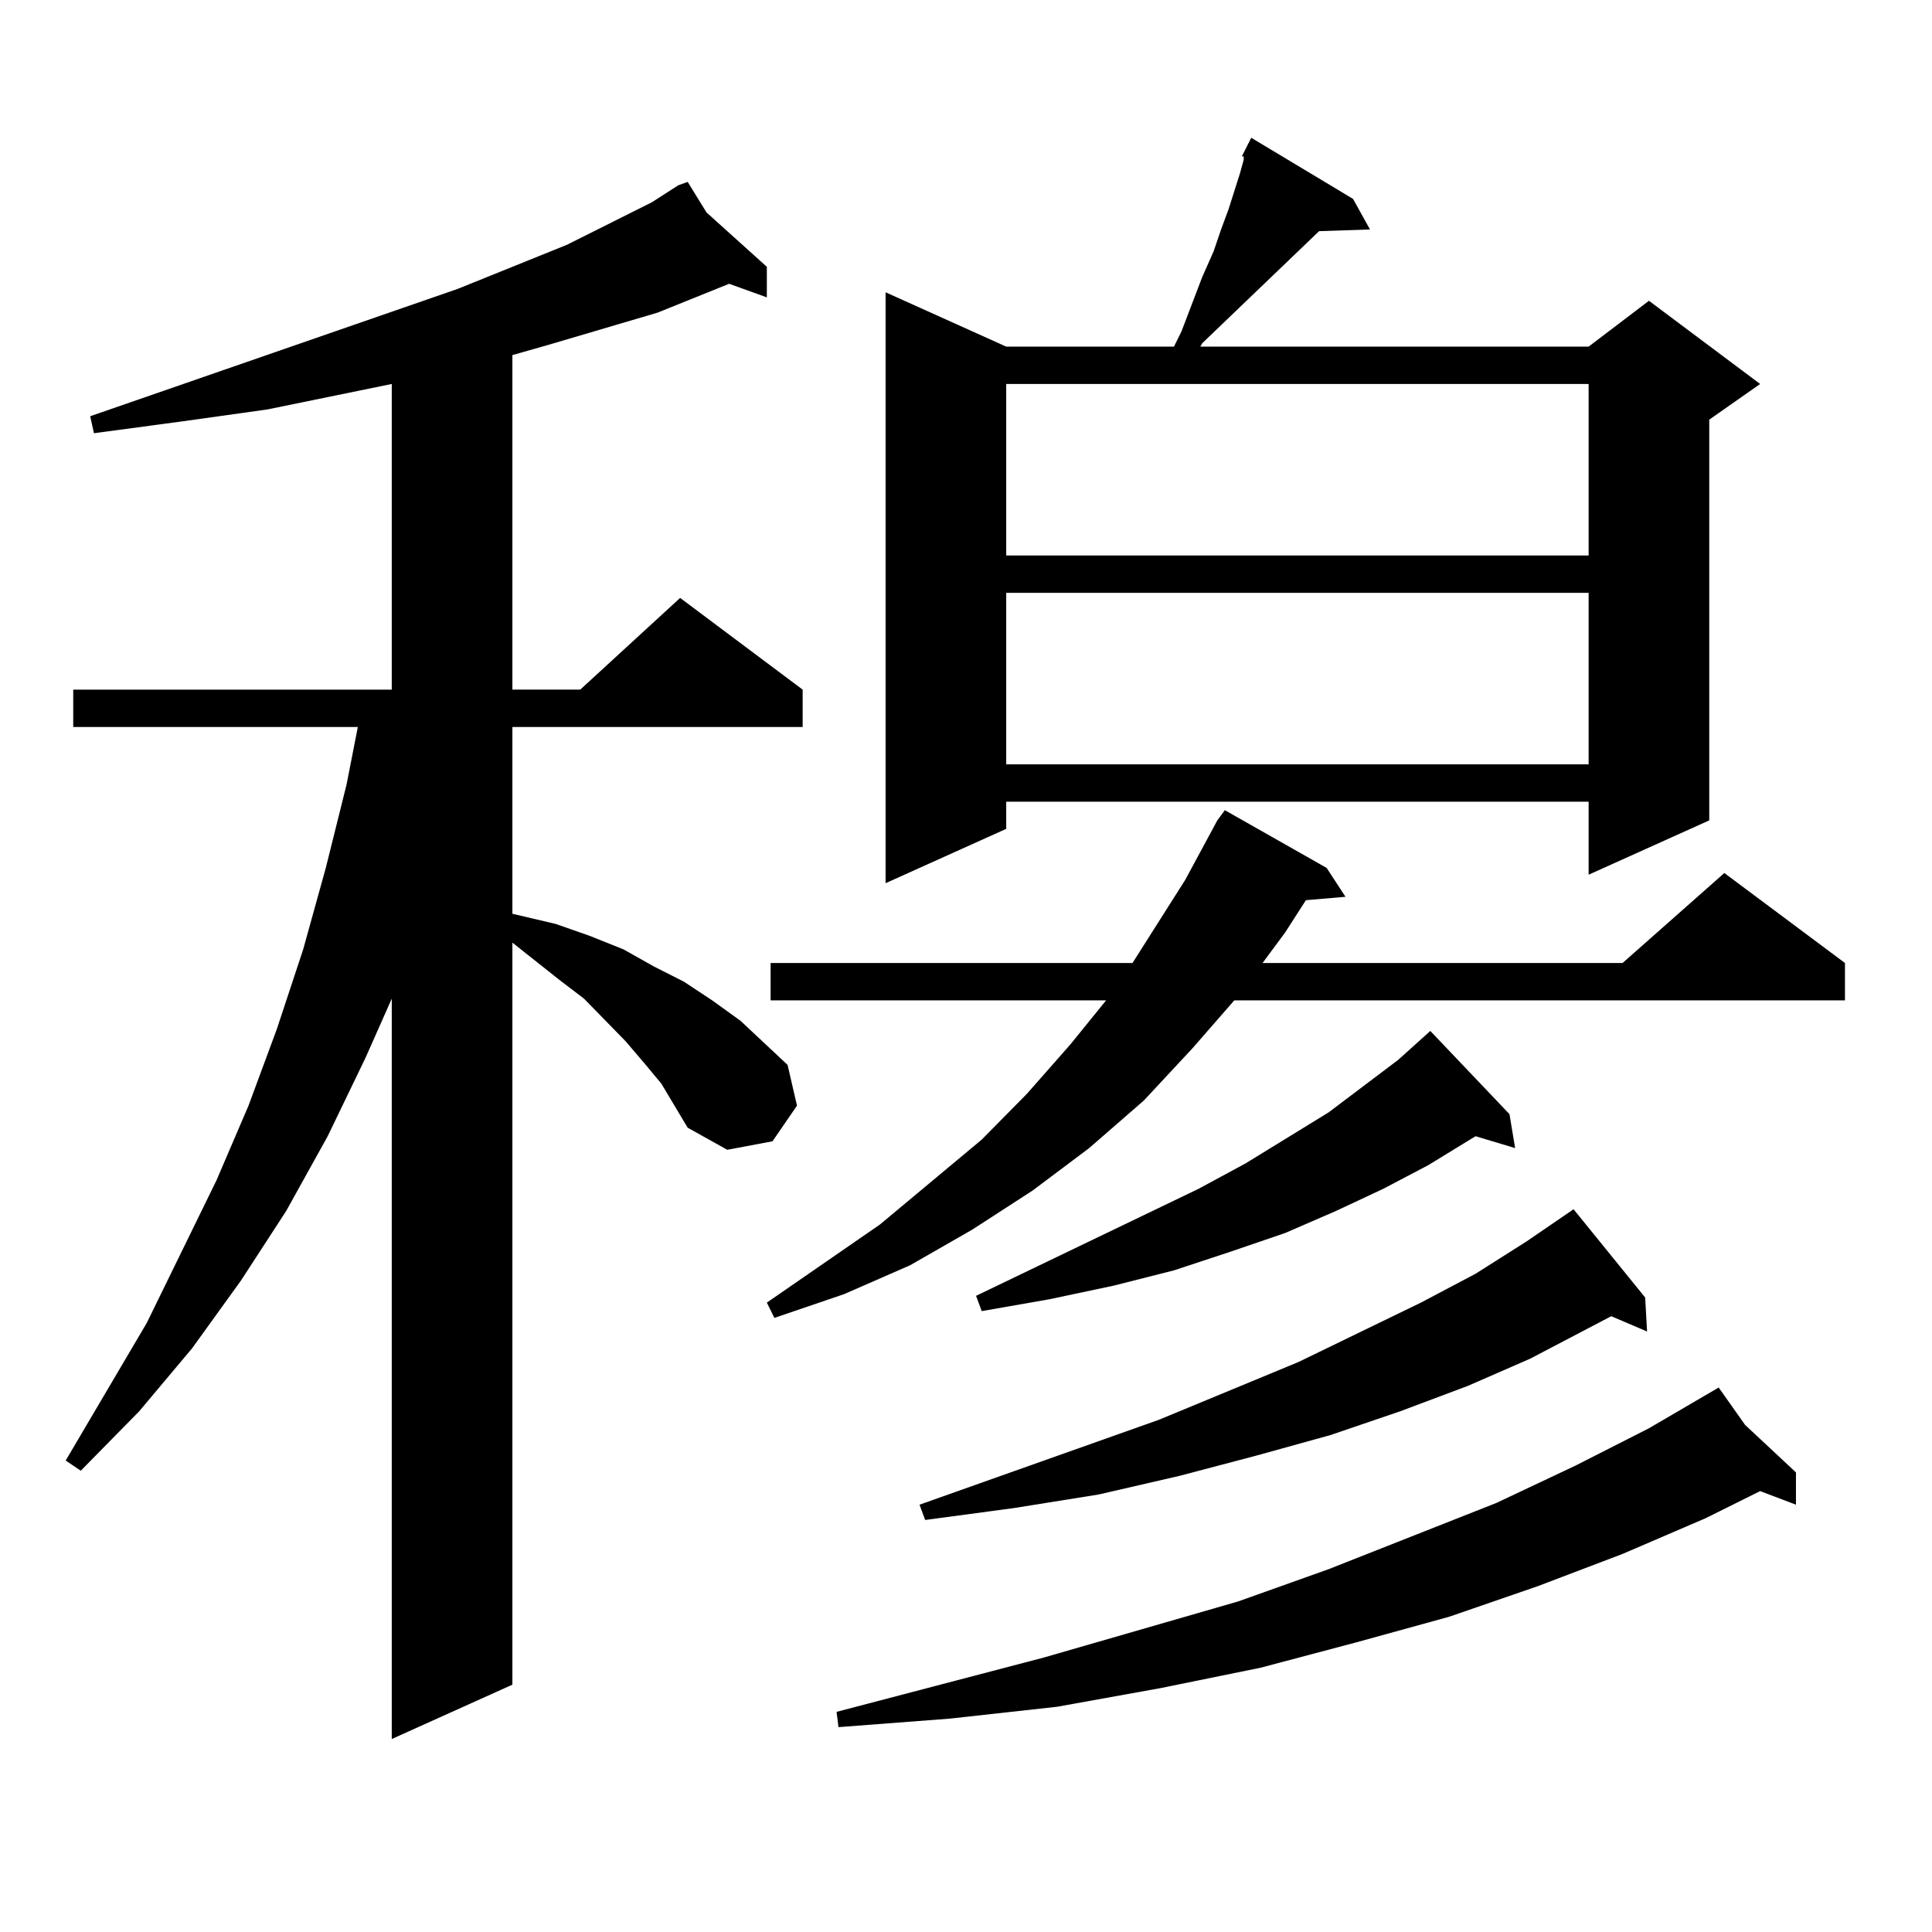 <?xml version="1.0" encoding="utf-8"?>
<!-- Generator: Adobe Illustrator 16.0.0, SVG Export Plug-In . SVG Version: 6.00 Build 0)  -->
<!DOCTYPE svg PUBLIC "-//W3C//DTD SVG 1.1//EN" "http://www.w3.org/Graphics/SVG/1.1/DTD/svg11.dtd">
<svg version="1.1" id="图层_1" xmlns="http://www.w3.org/2000/svg" xmlns:xlink="http://www.w3.org/1999/xlink" x="0px" y="0px"
	 width="1000px" height="1000px" viewBox="0 0 1000 1000" enable-background="new 0 0 1000 1000" xml:space="preserve">
<path d="M342.284,560.855l-8.78-10.547l-9.756-11.426l-21.463-21.973l-12.683-9.668l-24.39-19.336v384.082l-62.438,28.125V516.91
	l-13.658,30.762l-19.512,40.43l-21.463,38.672l-23.414,36.035l-25.365,35.156l-27.316,32.52l-30.243,30.762l-7.805-5.273
	l41.95-71.191l36.097-73.828l16.585-38.672l14.634-39.551l13.658-41.309l11.707-42.188l10.731-43.066l5.854-29.883H37.901v-19.336
	h164.874V198.746l-64.389,13.184l-43.901,6.152l-45.853,6.152l-1.951-8.789l190.239-65.918l56.584-22.852l43.901-21.973
	l13.658-8.789l4.878-1.758l9.756,15.82l31.219,28.125v15.82l-19.512-7.031l-37.072,14.941l-56.584,16.699l-18.536,5.273v173.145
	h35.121l51.706-47.461l63.413,47.461v19.336h-150.24v96.68l22.438,5.273l17.561,6.152l17.561,7.031l15.609,8.789l15.609,7.91
	l14.634,9.668l14.634,10.547l24.39,22.852l4.878,21.094l-12.683,18.457l-23.414,4.395l-20.487-11.426L342.284,560.855z
	 M686.666,449.234l9.756,14.941l-20.487,1.758l-10.731,16.699l-11.707,15.82h186.337l52.682-46.582l62.438,46.582v19.336h-316.09
	l-21.463,24.609l-25.365,27.246l-28.292,24.609l-29.268,21.973l-31.219,20.215l-32.194,18.457l-34.146,14.941l-36.097,12.305
	l-3.902-7.91l58.535-40.43l52.682-43.945l23.414-23.73l22.438-25.488l18.536-22.852H398.868v-19.336h187.313l27.316-43.066
	l16.585-30.762l3.902-5.273L686.666,449.234z M903.246,737.516l26.341,24.609v16.699l-18.536-7.031l-28.292,14.063l-42.926,18.457
	l-43.901,16.699l-45.853,15.82l-47.804,13.184l-49.755,13.184l-51.706,10.547l-53.657,9.668l-55.608,6.152l-57.56,4.395l-0.976-7.91
	l107.314-28.125l100.485-29.004l46.828-16.699l86.827-34.277l40.975-19.336l38.048-19.336l36.097-21.094L903.246,737.516z
	 M700.324,102.945l8.78,15.82l-26.341,0.879l-60.486,58.008l-0.976,1.758h200.971l31.219-23.73l57.56,43.066l-26.341,18.457v207.422
	l-62.438,28.125v-37.793H520.816v14.063l-62.438,28.125V151.285l62.438,28.125h86.827l3.902-7.91l10.731-28.125l5.854-13.184
	l3.902-11.426l3.902-10.547l5.854-18.457l1.951-7.031v-1.758h-0.976l4.878-9.668L700.324,102.945z M851.54,671.598l0.976,17.578
	l-18.536-7.91l-41.95,21.973l-32.194,14.063l-35.121,13.184l-36.097,12.305l-38.048,10.547l-39.999,10.547l-41.95,9.668
	l-43.901,7.031l-45.853,6.152l-2.927-7.91l123.899-43.945l72.193-29.883l63.413-30.762l28.292-14.941l26.341-16.699l24.39-16.699
	L851.54,671.598z M781.298,576.676l2.927,17.578l-20.487-6.152l-24.39,14.941l-23.414,12.305l-24.39,11.426l-26.341,11.426
	l-28.292,9.668l-29.268,9.668l-31.219,7.91l-33.17,7.031l-35.121,6.152l-2.927-7.91l115.119-55.371l24.39-13.184l42.926-26.367
	l36.097-27.246l16.585-14.941L781.298,576.676z M520.816,198.746v88.77h301.456v-88.77H520.816z M520.816,306.852v88.77h301.456
	v-88.77H520.816z"/>
</svg>
